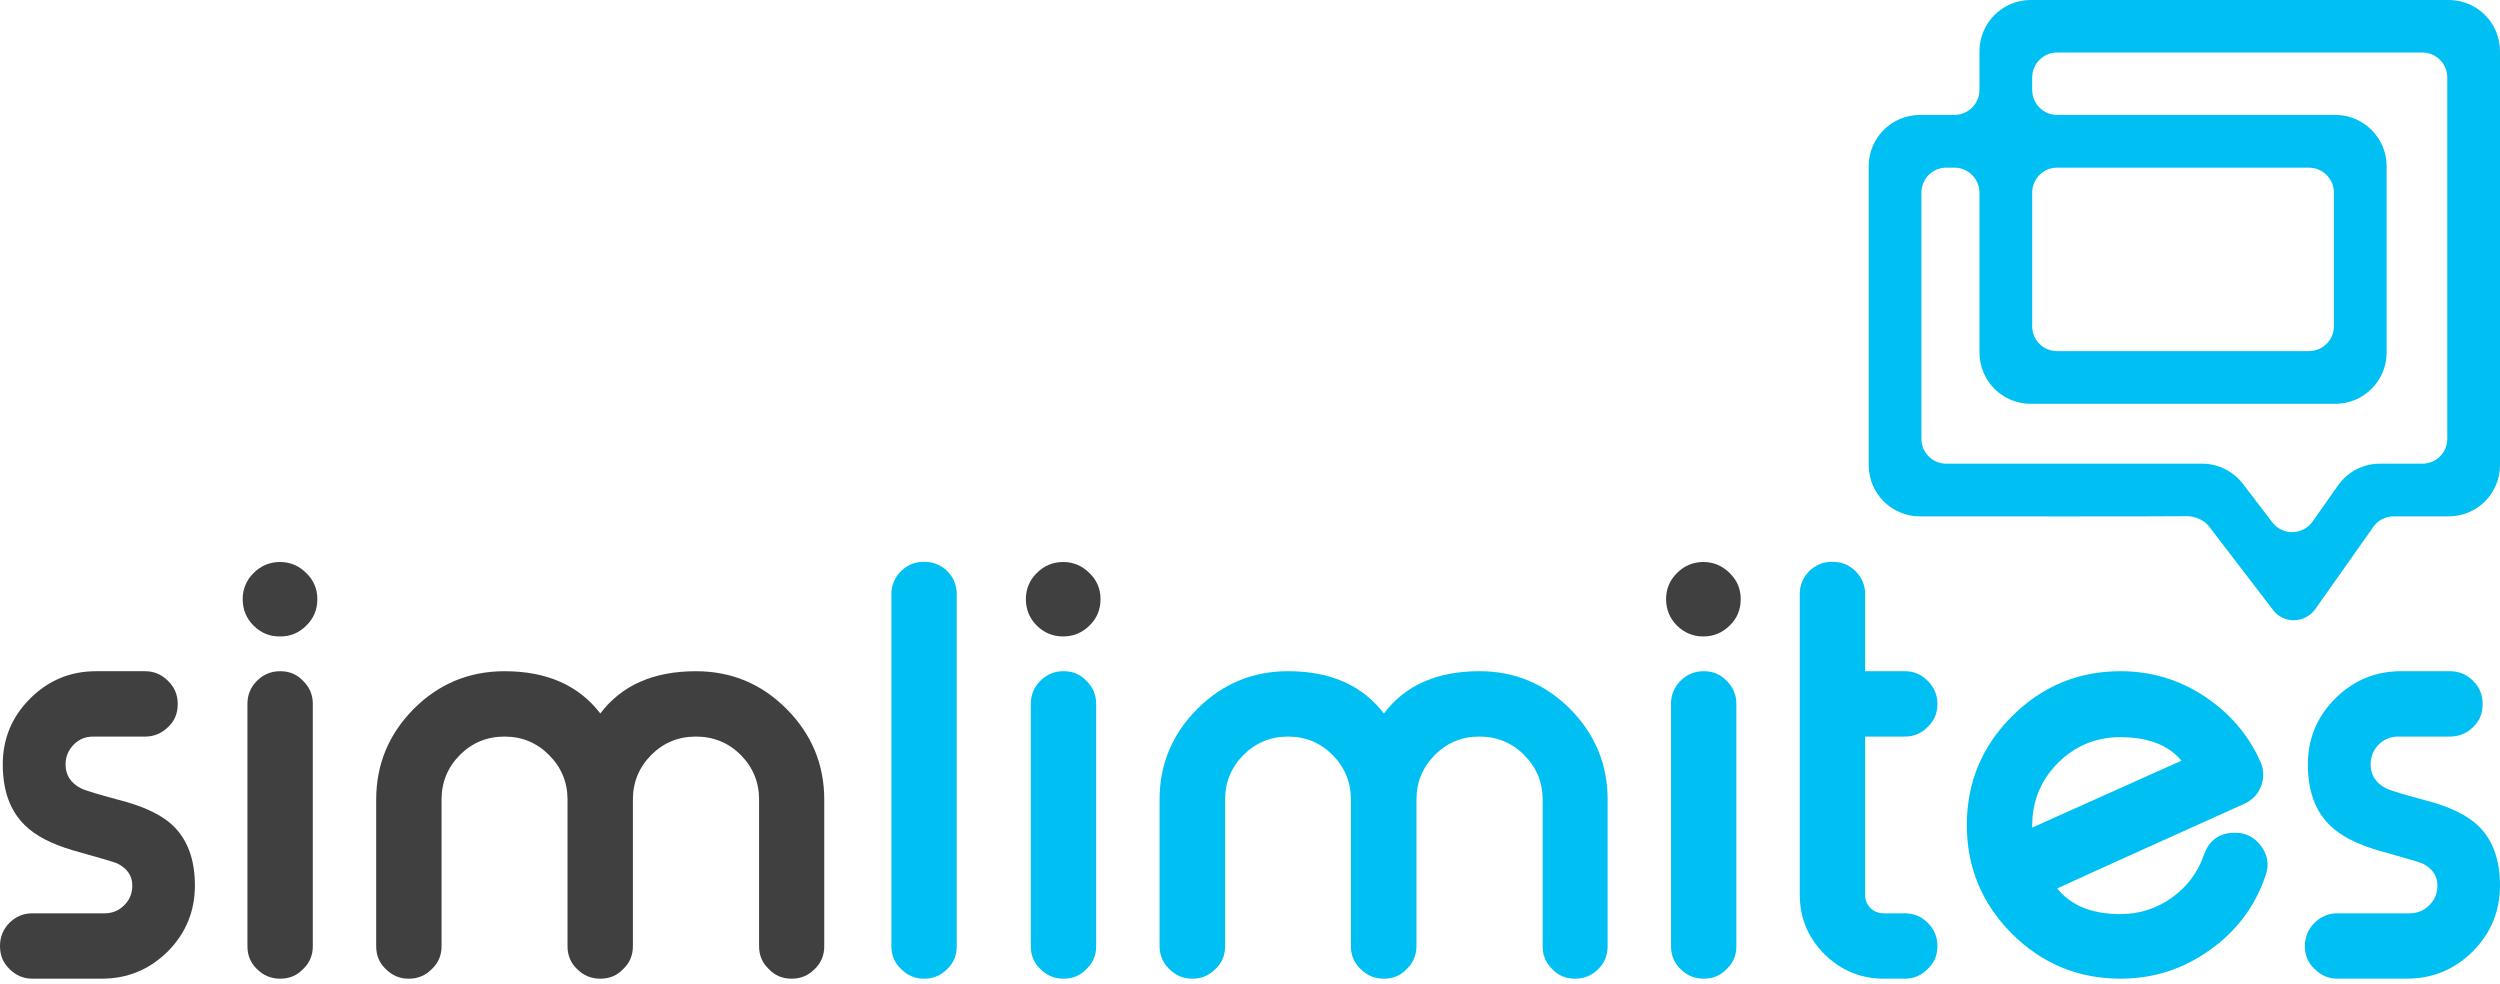 <svg width="160" height="63" viewBox="0 0 160 63" fill="none" xmlns="http://www.w3.org/2000/svg">
<path d="M59.172 35.956C59.728 35.956 60.213 36.154 60.626 36.55C61.03 36.963 61.232 37.456 61.232 38.029V60.562C61.232 61.144 61.03 61.628 60.626 62.016C60.213 62.429 59.728 62.635 59.172 62.635H59.122C58.557 62.635 58.073 62.429 57.668 62.016C57.255 61.628 57.049 61.144 57.049 60.562V38.029C57.049 37.456 57.255 36.963 57.668 36.55C58.073 36.154 58.557 35.956 59.122 35.956H59.172Z" fill="#00C0F3"/>
<path d="M5.965 47.141C5.468 47.141 5.051 47.313 4.714 47.659C4.369 48.013 4.196 48.434 4.196 48.923C4.196 49.605 4.524 50.115 5.182 50.452C5.409 50.578 6.361 50.865 8.038 51.311C9.394 51.699 10.401 52.204 11.058 52.828C12.002 53.729 12.474 55.01 12.474 56.67C12.474 58.313 11.897 59.72 10.742 60.891C9.563 62.054 8.156 62.635 6.521 62.635H2.06C1.504 62.635 1.019 62.429 0.607 62.016C0.202 61.628 0 61.144 0 60.562V60.537C0 59.964 0.202 59.471 0.607 59.059C1.019 58.654 1.504 58.452 2.06 58.452H6.686C7.191 58.452 7.612 58.279 7.949 57.934C8.295 57.597 8.468 57.175 8.468 56.67C8.468 56.047 8.143 55.575 7.494 55.255C7.326 55.179 6.37 54.896 4.626 54.408C3.269 54.003 2.262 53.477 1.605 52.828C0.653 51.91 0.177 50.608 0.177 48.923C0.177 47.28 0.758 45.877 1.921 44.714C3.092 43.543 4.499 42.958 6.142 42.958H9.289C9.854 42.958 10.342 43.164 10.755 43.577C11.168 43.981 11.374 44.47 11.374 45.043V45.081C11.374 45.662 11.168 46.147 10.755 46.534C10.342 46.938 9.854 47.141 9.289 47.141H5.965ZM17.946 42.958C18.528 42.958 19.012 43.164 19.4 43.577C19.812 43.981 20.019 44.47 20.019 45.043V60.562C20.019 61.144 19.812 61.628 19.4 62.016C19.012 62.429 18.528 62.635 17.946 62.635H17.921C17.348 62.635 16.855 62.429 16.442 62.016C16.038 61.628 15.836 61.144 15.836 60.562V45.043C15.836 44.47 16.038 43.981 16.442 43.577C16.855 43.164 17.348 42.958 17.921 42.958H17.946ZM17.921 40.733C17.264 40.742 16.699 40.51 16.227 40.038C15.764 39.575 15.532 39.01 15.532 38.344C15.532 37.696 15.764 37.14 16.227 36.676C16.699 36.204 17.264 35.968 17.921 35.968C18.57 35.968 19.13 36.204 19.602 36.676C20.074 37.131 20.31 37.687 20.31 38.344C20.31 39.019 20.074 39.583 19.602 40.038C19.13 40.51 18.57 40.742 17.921 40.733ZM28.259 60.562C28.259 61.144 28.053 61.628 27.64 62.016C27.235 62.429 26.751 62.635 26.186 62.635H26.136C25.58 62.635 25.095 62.429 24.683 62.016C24.278 61.628 24.076 61.144 24.076 60.562V51.172C24.076 48.923 24.876 46.989 26.477 45.371C28.086 43.762 30.024 42.958 32.291 42.958C34.995 42.958 37.038 43.859 38.42 45.662C39.785 43.859 41.824 42.958 44.537 42.958C46.804 42.958 48.737 43.762 50.338 45.371C51.947 46.989 52.752 48.923 52.752 51.172V60.562C52.752 61.135 52.55 61.62 52.145 62.016C51.741 62.429 51.252 62.635 50.679 62.635H50.641C50.069 62.635 49.588 62.429 49.201 62.016C48.788 61.628 48.581 61.144 48.581 60.562V51.172C48.581 50.06 48.19 49.108 47.406 48.316C46.622 47.532 45.666 47.141 44.537 47.141C43.416 47.141 42.465 47.532 41.681 48.316C40.897 49.108 40.505 50.06 40.505 51.172V60.562C40.505 61.144 40.299 61.628 39.886 62.016C39.499 62.429 39.014 62.635 38.433 62.635H38.408C37.835 62.635 37.342 62.429 36.929 62.016C36.525 61.628 36.322 61.144 36.322 60.562V51.172C36.322 50.06 35.926 49.108 35.134 48.316C34.351 47.532 33.403 47.141 32.291 47.141C31.17 47.141 30.218 47.532 29.434 48.316C28.651 49.108 28.259 50.06 28.259 51.172V60.562ZM68.044 40.733C67.387 40.733 66.823 40.501 66.351 40.038C65.887 39.566 65.656 39.002 65.656 38.344C65.656 37.696 65.887 37.14 66.351 36.676C66.823 36.204 67.387 35.968 68.044 35.968C68.693 35.968 69.253 36.204 69.725 36.676C70.197 37.131 70.433 37.687 70.433 38.344C70.433 39.019 70.197 39.583 69.725 40.038C69.253 40.501 68.693 40.733 68.044 40.733ZM109.017 40.733C108.36 40.733 107.796 40.501 107.324 40.038C106.86 39.566 106.629 39.002 106.629 38.344C106.629 37.696 106.86 37.14 107.324 36.676C107.796 36.204 108.36 35.968 109.017 35.968C109.666 35.968 110.226 36.204 110.698 36.676C111.17 37.131 111.406 37.687 111.406 38.344C111.406 39.019 111.17 39.583 110.698 40.038C110.226 40.501 109.666 40.733 109.017 40.733Z" fill="#404041"/>
<path fill-rule="evenodd" clip-rule="evenodd" d="M146.806 39.697C146.275 39.697 145.782 39.457 145.466 39.027L141.371 33.681C141.321 33.605 140.904 33.1 140.044 33.036C139.058 33.062 125.321 33.049 124.916 33.049H122.882C121.062 33.049 119.596 31.583 119.596 29.763V10.641C119.596 8.822 121.062 7.355 122.882 7.355H125.081C125.965 7.355 126.686 6.635 126.686 5.75V3.286C126.686 1.466 128.152 0 129.972 0H156.714C158.534 0 160 1.466 160 3.286V29.763C160 31.583 158.534 33.049 156.714 33.049H153.188C152.67 33.049 152.177 33.302 151.886 33.731L148.183 38.976C147.867 39.419 147.374 39.684 146.831 39.697C146.823 39.697 146.814 39.697 146.806 39.697ZM124.562 29.675H140.929C141.953 29.675 142.926 30.155 143.545 30.964L145.428 33.428C146.085 34.288 147.374 34.262 148.006 33.378L149.624 31.078C150.243 30.193 151.242 29.675 152.316 29.675H155.033C155.918 29.675 156.626 28.967 156.626 28.082V4.967C156.626 4.082 155.918 3.362 155.033 3.362H131.652C130.768 3.362 130.06 4.082 130.06 4.967V5.75C130.06 6.635 130.768 7.355 131.652 7.355H149.46C151.267 7.355 152.746 8.822 152.746 10.641V22.559C152.746 24.379 151.267 25.845 149.46 25.845H129.972C128.152 25.845 126.686 24.379 126.686 22.559V12.335C126.686 11.45 125.965 10.73 125.081 10.73H124.562C123.678 10.73 122.97 11.45 122.97 12.335V28.082C122.97 28.967 123.678 29.675 124.562 29.675ZM131.652 22.471H147.766C148.651 22.471 149.371 21.763 149.371 20.878V12.335C149.371 11.45 148.651 10.73 147.766 10.73H131.652C130.768 10.73 130.06 11.45 130.06 12.335V20.878C130.06 21.763 130.768 22.471 131.652 22.471ZM68.082 42.957C68.663 42.957 69.148 43.164 69.535 43.577C69.948 43.981 70.155 44.47 70.155 45.043V60.562C70.155 61.144 69.948 61.628 69.535 62.016C69.148 62.429 68.663 62.635 68.082 62.635H68.044C67.48 62.635 66.991 62.429 66.578 62.016C66.174 61.628 65.972 61.144 65.972 60.562V45.043C65.972 44.47 66.174 43.981 66.578 43.577C66.991 43.164 67.48 42.957 68.044 42.957H68.082ZM78.408 60.562C78.408 61.144 78.201 61.628 77.788 62.016C77.376 62.429 76.891 62.635 76.335 62.635H76.284C75.728 62.635 75.244 62.429 74.831 62.016C74.427 61.628 74.22 61.144 74.212 60.562V51.172C74.212 48.923 75.016 46.989 76.626 45.371C78.235 43.762 80.173 42.957 82.439 42.957C85.144 42.957 87.187 43.859 88.569 45.662C89.934 43.859 91.968 42.957 94.673 42.957C96.939 42.957 98.877 43.762 100.487 45.371C102.087 46.989 102.888 48.923 102.888 51.172V60.562C102.888 61.135 102.69 61.62 102.294 62.016C101.881 62.429 101.392 62.635 100.828 62.635H100.79C100.209 62.635 99.724 62.429 99.337 62.016C98.932 61.628 98.73 61.144 98.73 60.562V51.172C98.73 50.06 98.334 49.108 97.542 48.316C96.758 47.532 95.802 47.141 94.673 47.141C93.561 47.141 92.613 47.532 91.829 48.316C91.046 49.108 90.654 50.06 90.654 51.172V60.562C90.646 61.144 90.439 61.628 90.035 62.016C89.647 62.429 89.163 62.635 88.581 62.635H88.543C87.979 62.635 87.49 62.429 87.077 62.016C86.665 61.628 86.458 61.144 86.458 60.562V51.172C86.458 50.06 86.066 49.108 85.283 48.316C84.499 47.532 83.551 47.141 82.439 47.141C81.319 47.141 80.367 47.532 79.583 48.316C78.799 49.108 78.408 50.06 78.408 51.172V60.562ZM109.055 42.957C109.637 42.957 110.121 43.164 110.509 43.577C110.922 43.981 111.128 44.47 111.128 45.043V60.562C111.128 61.144 110.922 61.628 110.509 62.016C110.121 62.429 109.637 62.635 109.055 62.635H109.03C108.457 62.635 107.964 62.429 107.551 62.016C107.147 61.628 106.945 61.144 106.945 60.562V45.043C106.945 44.47 107.147 43.981 107.551 43.577C107.964 43.164 108.457 42.957 109.03 42.957H109.055ZM117.295 35.956C117.86 35.956 118.344 36.154 118.749 36.55C119.162 36.963 119.368 37.451 119.368 38.016V42.957H121.921C122.486 42.957 122.97 43.164 123.374 43.577C123.787 43.981 123.994 44.47 123.994 45.043V45.068C123.994 45.649 123.787 46.134 123.374 46.521C122.97 46.934 122.486 47.141 121.921 47.141H119.368V57.264C119.368 57.601 119.482 57.883 119.709 58.111C119.937 58.338 120.219 58.452 120.556 58.452H121.921C122.486 58.452 122.97 58.654 123.374 59.059C123.787 59.471 123.994 59.96 123.994 60.525V60.562C123.994 61.144 123.787 61.628 123.374 62.016C122.97 62.429 122.486 62.635 121.921 62.635H120.556C119.082 62.635 117.814 62.108 116.752 61.055C115.707 60.002 115.185 58.738 115.185 57.264V38.016C115.185 37.451 115.387 36.963 115.791 36.55C116.204 36.154 116.689 35.956 117.245 35.956H117.295Z" fill="#00C0F3"/>
<path fill-rule="evenodd" clip-rule="evenodd" d="M144.645 48.695C144.779 48.981 144.847 49.272 144.847 49.567C144.847 49.811 144.805 50.051 144.72 50.287C144.527 50.818 144.16 51.206 143.621 51.45C142.028 52.166 139.935 53.11 137.34 54.281C134.113 55.739 132.221 56.598 131.665 56.859C132.533 57.955 133.881 58.502 135.709 58.502C136.931 58.502 138.039 58.144 139.033 57.428C140.002 56.72 140.676 55.81 141.055 54.698C141.392 53.763 142.054 53.295 143.039 53.295C143.747 53.295 144.312 53.59 144.733 54.18C144.994 54.542 145.125 54.926 145.125 55.33C145.125 55.566 145.078 55.81 144.986 56.063C144.32 58.009 143.145 59.581 141.46 60.777C139.749 62.016 137.833 62.635 135.709 62.635C133.005 62.635 130.688 61.675 128.758 59.754C126.837 57.824 125.877 55.507 125.877 52.802C125.877 50.089 126.837 47.772 128.758 45.851C130.688 43.922 133.005 42.957 135.709 42.957C137.672 42.957 139.463 43.492 141.081 44.562C142.681 45.615 143.869 46.993 144.645 48.695ZM135.709 47.178C134.142 47.178 132.807 47.73 131.703 48.834C130.608 49.938 130.06 51.277 130.06 52.853V52.967L139.615 48.682C138.772 47.68 137.47 47.178 135.709 47.178ZM153.491 47.141C152.994 47.141 152.573 47.313 152.227 47.659C151.89 48.013 151.722 48.434 151.722 48.922C151.722 49.605 152.051 50.115 152.708 50.452C152.935 50.578 153.887 50.864 155.564 51.311C156.92 51.699 157.927 52.204 158.585 52.828C159.528 53.729 160 55.01 160 56.67C160 58.313 159.419 59.72 158.256 60.891C157.085 62.054 155.678 62.635 154.035 62.635H149.586C149.03 62.635 148.546 62.429 148.133 62.016C147.72 61.628 147.513 61.144 147.513 60.562V60.537C147.513 59.964 147.72 59.471 148.133 59.058C148.546 58.654 149.03 58.452 149.586 58.452H154.212C154.709 58.452 155.13 58.279 155.475 57.934C155.821 57.597 155.994 57.175 155.994 56.67C155.994 56.046 155.669 55.574 155.021 55.254C154.844 55.178 153.883 54.896 152.139 54.407C150.791 54.003 149.784 53.476 149.118 52.828C148.175 51.909 147.703 50.608 147.703 48.922C147.703 47.279 148.284 45.877 149.447 44.714C150.618 43.543 152.025 42.957 153.668 42.957H156.803C157.375 42.957 157.868 43.164 158.281 43.577C158.686 43.981 158.888 44.47 158.888 45.043V45.081C158.888 45.662 158.686 46.146 158.281 46.534C157.868 46.938 157.375 47.141 156.803 47.141H153.491Z" fill="#00C0F3"/>
</svg>
